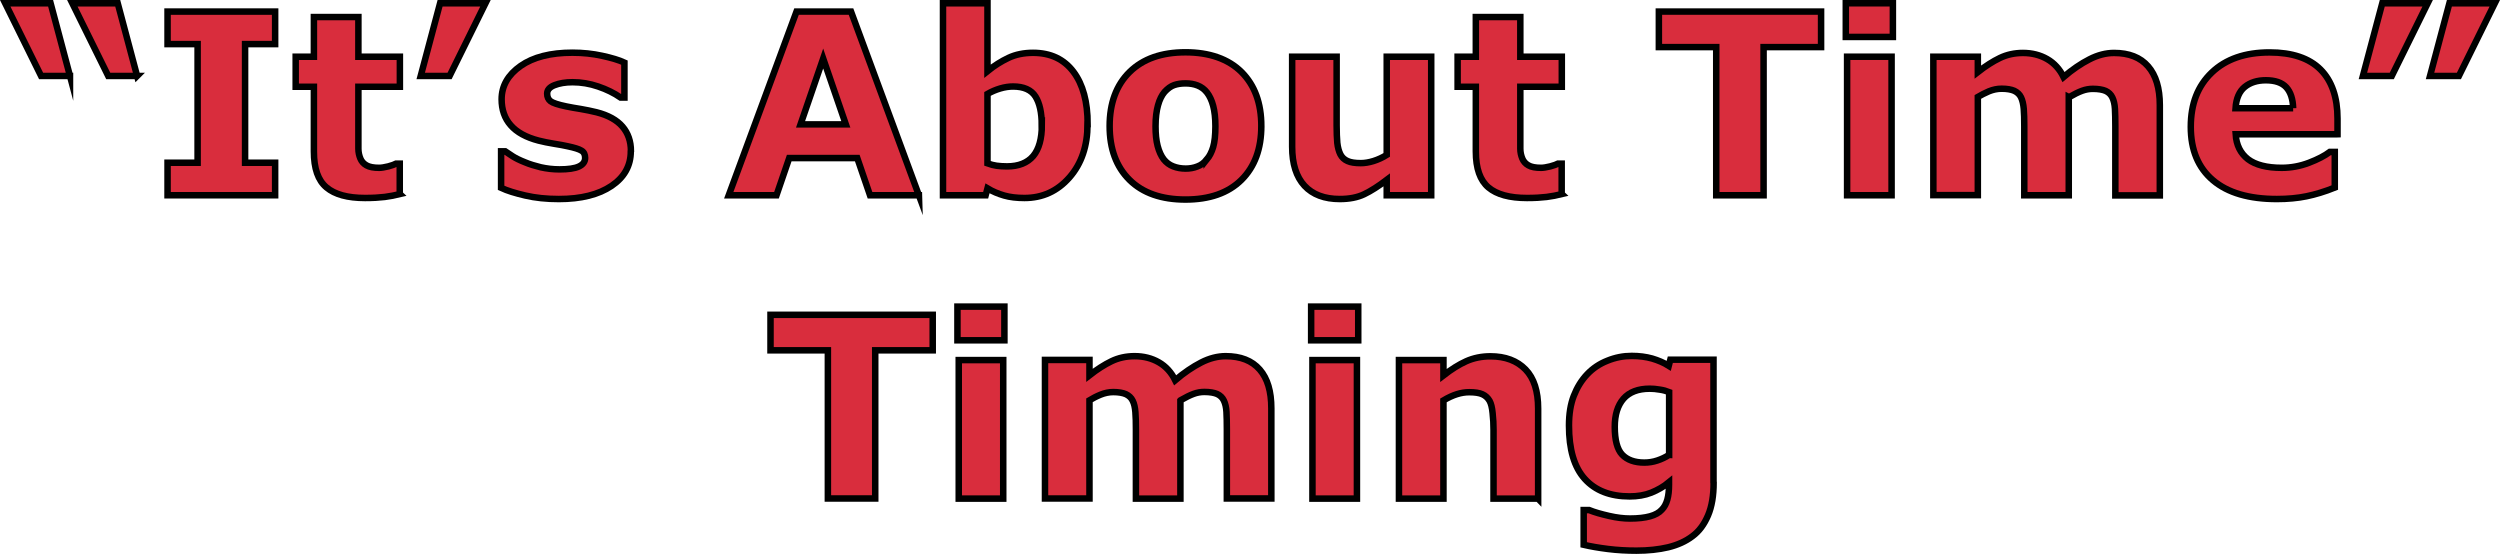 <?xml version="1.0" encoding="UTF-8"?><svg id="Layer_2" xmlns="http://www.w3.org/2000/svg" viewBox="0 0 192.18 42.59"><defs><style>.cls-1{fill:#d92d3d;stroke:#000;stroke-miterlimit:10;stroke-width:.5px;}</style></defs><g id="Layer_1-2"><g><path class="cls-1" d="M5.38,5.84H3.16L.4,.25H3.89l1.49,5.59Zm5.16,0h-2.22L5.56,.25h3.49l1.49,5.59Z"/><path class="cls-1" d="M21.15,15.01H12.88v-2.5h2.31V3.39h-2.31V.89h8.27V3.39h-2.31V12.51h2.31v2.5Z"/><path class="cls-1" d="M30.74,14.92c-.37,.09-.76,.17-1.17,.22-.41,.05-.91,.08-1.51,.08-1.33,0-2.32-.27-2.96-.81-.65-.54-.97-1.46-.97-2.76V6.67h-1.4v-2.31h1.4V1.31h3.42v3.05h3.19v2.31h-3.19v3.78c0,.37,0,.7,0,.98,0,.28,.06,.53,.15,.75,.09,.22,.24,.4,.47,.53s.55,.19,.98,.19c.18,0,.41-.04,.7-.11,.29-.08,.49-.15,.6-.21h.28v2.33Z"/><path class="cls-1" d="M37.32,.25l-2.76,5.59h-2.22l1.49-5.59h3.49Z"/><path class="cls-1" d="M48.49,11.63c0,1.1-.49,1.99-1.48,2.66-.99,.67-2.34,1.01-4.05,1.01-.95,0-1.81-.09-2.58-.27-.77-.18-1.39-.37-1.86-.59v-2.81h.31c.17,.12,.37,.25,.59,.39,.22,.14,.54,.3,.95,.46,.35,.15,.76,.27,1.2,.38,.45,.1,.93,.16,1.44,.16,.67,0,1.17-.07,1.49-.22s.48-.37,.48-.66c0-.26-.09-.45-.28-.56-.19-.12-.55-.23-1.08-.34-.25-.06-.6-.12-1.03-.19s-.83-.15-1.18-.24c-.97-.25-1.69-.65-2.15-1.18-.47-.53-.7-1.2-.7-2,0-1.02,.49-1.88,1.46-2.56,.97-.68,2.3-1.02,3.98-1.02,.8,0,1.56,.08,2.29,.24s1.3,.33,1.71,.52v2.69h-.29c-.51-.35-1.08-.63-1.73-.85-.65-.22-1.3-.33-1.97-.33-.55,0-1.01,.08-1.39,.23-.38,.15-.56,.37-.56,.65,0,.25,.09,.45,.26,.58,.17,.13,.57,.27,1.21,.4,.35,.07,.72,.14,1.12,.2,.4,.07,.8,.15,1.21,.25,.9,.23,1.56,.6,1.99,1.1,.43,.5,.65,1.13,.65,1.88Z"/><path class="cls-1" d="M70.64,15.01h-3.76l-.98-2.86h-5.23l-.98,2.86h-3.67L61.23,.89h4.19l5.22,14.13Zm-5.62-5.45l-1.74-5.06-1.74,5.06h3.48Z"/><path class="cls-1" d="M83.6,9.54c0,1.68-.46,3.04-1.39,4.1s-2.08,1.58-3.46,1.58c-.59,0-1.11-.06-1.56-.19-.45-.13-.88-.31-1.28-.55l-.14,.53h-3.28V.25h3.42V5.47c.52-.42,1.06-.76,1.61-1.02,.55-.26,1.18-.39,1.89-.39,1.35,0,2.38,.49,3.11,1.46,.73,.97,1.09,2.31,1.09,4.02Zm-3.52,.07c0-.95-.16-1.68-.48-2.19-.32-.51-.9-.77-1.72-.77-.32,0-.65,.05-.99,.15-.34,.1-.67,.24-.98,.42v5.34c.25,.09,.48,.15,.7,.18,.22,.03,.49,.05,.8,.05,.9,0,1.57-.27,2.02-.8,.44-.53,.66-1.33,.66-2.39Z"/><path class="cls-1" d="M96.96,9.69c0,1.75-.51,3.13-1.53,4.14s-2.46,1.51-4.3,1.51-3.28-.5-4.3-1.51c-1.02-1.01-1.53-2.39-1.53-4.14s.51-3.15,1.54-4.16c1.03-1.01,2.46-1.51,4.29-1.51s3.3,.51,4.31,1.52c1.01,1.01,1.52,2.39,1.52,4.15Zm-4.2,2.59c.22-.27,.39-.6,.5-.98,.11-.38,.17-.91,.17-1.59,0-.63-.06-1.15-.17-1.57s-.27-.76-.47-1.02c-.2-.26-.45-.44-.73-.55-.28-.11-.59-.16-.92-.16s-.62,.04-.88,.13c-.26,.09-.5,.27-.74,.53-.21,.25-.38,.58-.5,1.02-.12,.43-.19,.97-.19,1.62,0,.58,.05,1.09,.16,1.51s.27,.77,.47,1.03c.2,.25,.44,.43,.73,.54,.28,.11,.6,.17,.96,.17,.31,0,.61-.05,.89-.16,.28-.1,.52-.28,.72-.53Z"/><path class="cls-1" d="M110.02,15.01h-3.42v-1.18c-.63,.48-1.21,.85-1.73,1.1-.52,.25-1.15,.37-1.88,.37-1.17,0-2.08-.34-2.71-1.02-.63-.68-.95-1.68-.95-3V4.36h3.42v5.28c0,.54,.02,.99,.05,1.34,.04,.36,.12,.65,.24,.89,.12,.23,.3,.4,.55,.51,.24,.11,.58,.16,1.02,.16,.29,0,.61-.05,.97-.16,.35-.11,.7-.27,1.02-.47V4.36h3.42V15.01Z"/><path class="cls-1" d="M120.06,14.92c-.37,.09-.76,.17-1.17,.22-.41,.05-.91,.08-1.51,.08-1.33,0-2.32-.27-2.96-.81s-.97-1.46-.97-2.76V6.67h-1.4v-2.31h1.4V1.31h3.42v3.05h3.19v2.31h-3.19v3.78c0,.37,0,.7,0,.98,0,.28,.06,.53,.15,.75,.09,.22,.24,.4,.47,.53,.22,.13,.55,.19,.98,.19,.18,0,.41-.04,.7-.11,.29-.08,.49-.15,.6-.21h.28v2.33Z"/><path class="cls-1" d="M139.98,3.62h-4.41V15.01h-3.64V3.62h-4.41V.89h12.47V3.62Z"/><path class="cls-1" d="M145.51,2.84h-3.62V.25h3.62V2.84Zm-.1,12.17h-3.42V4.36h3.42V15.01Z"/><path class="cls-1" d="M159.03,7.46v7.55h-3.42v-5.32c0-.52-.01-.96-.04-1.32-.03-.36-.1-.66-.21-.89-.11-.23-.29-.39-.52-.5-.23-.1-.55-.16-.97-.16-.34,0-.66,.07-.98,.2-.32,.14-.6,.28-.85,.43v7.55h-3.42V4.36h3.42v1.18c.59-.46,1.15-.82,1.69-1.08,.54-.26,1.13-.39,1.78-.39,.7,0,1.32,.16,1.86,.47,.54,.31,.96,.77,1.26,1.38,.68-.58,1.34-1.03,1.99-1.36,.64-.33,1.28-.49,1.89-.49,1.15,0,2.02,.34,2.62,1.03,.6,.69,.9,1.68,.9,2.98v6.94h-3.42v-5.32c0-.52-.01-.97-.03-1.33s-.09-.65-.2-.88c-.11-.23-.28-.39-.51-.5-.23-.1-.56-.16-.99-.16-.28,0-.56,.05-.83,.15-.27,.1-.6,.26-1,.49Z"/><path class="cls-1" d="M179.68,10.32h-7.82c.05,.83,.37,1.47,.95,1.92,.58,.44,1.45,.66,2.59,.66,.72,0,1.42-.13,2.1-.39s1.21-.54,1.6-.83h.38v2.74c-.77,.31-1.5,.53-2.18,.67-.68,.14-1.44,.21-2.27,.21-2.14,0-3.78-.48-4.91-1.44-1.14-.96-1.71-2.33-1.71-4.11s.54-3.15,1.62-4.18,2.56-1.54,4.44-1.54c1.73,0,3.04,.44,3.91,1.31s1.31,2.14,1.31,3.78v1.2Zm-3.4-2c-.02-.71-.2-1.25-.53-1.61s-.86-.54-1.57-.54c-.66,0-1.2,.17-1.62,.51-.42,.34-.66,.89-.71,1.64h4.43Z"/><path class="cls-1" d="M186.62,.25l-2.76,5.59h-2.22l1.49-5.59h3.49Zm5.16,0l-2.76,5.59h-2.22l1.49-5.59h3.49Z"/><path class="cls-1" d="M71.69,26.93h-4.41v11.39h-3.64v-11.39h-4.41v-2.73h12.47v2.73Z"/><path class="cls-1" d="M77.21,26.16h-3.61v-2.59h3.61v2.59Zm-.09,12.17h-3.42v-10.65h3.42v10.65Z"/><path class="cls-1" d="M90.74,30.78v7.55h-3.42v-5.32c0-.52-.01-.96-.04-1.32s-.09-.66-.21-.89c-.11-.23-.29-.39-.52-.5-.23-.1-.56-.16-.97-.16-.33,0-.66,.07-.98,.2s-.6,.28-.85,.43v7.55h-3.42v-10.65h3.42v1.18c.59-.46,1.15-.82,1.69-1.08,.54-.26,1.13-.39,1.78-.39,.7,0,1.32,.16,1.86,.47,.54,.31,.96,.77,1.26,1.38,.68-.58,1.35-1.03,1.99-1.36,.64-.33,1.28-.49,1.89-.49,1.15,0,2.02,.34,2.62,1.03,.6,.69,.89,1.68,.89,2.98v6.93h-3.42v-5.32c0-.52-.01-.97-.03-1.33s-.09-.65-.2-.88c-.11-.23-.28-.39-.51-.5-.23-.1-.56-.16-.99-.16-.28,0-.56,.05-.83,.15s-.6,.26-1,.49Z"/><path class="cls-1" d="M104.41,26.16h-3.62v-2.59h3.62v2.59Zm-.1,12.17h-3.42v-10.65h3.42v10.65Z"/><path class="cls-1" d="M118.23,38.33h-3.42v-5.28c0-.43-.02-.86-.07-1.29-.04-.43-.12-.74-.23-.94-.13-.23-.31-.4-.55-.51-.24-.11-.58-.16-1.02-.16-.31,0-.62,.05-.94,.15-.32,.1-.67,.26-1.04,.48v7.55h-3.42v-10.65h3.42v1.18c.61-.47,1.19-.84,1.75-1.09,.56-.25,1.18-.38,1.86-.38,1.15,0,2.05,.34,2.7,1.01,.65,.67,.97,1.67,.97,3.01v6.93Z"/><path class="cls-1" d="M131.73,37.1c0,1-.14,1.84-.43,2.52-.29,.68-.68,1.22-1.2,1.6-.51,.39-1.13,.67-1.86,.85-.72,.17-1.54,.26-2.45,.26-.74,0-1.47-.04-2.19-.13-.72-.09-1.34-.2-1.86-.32v-2.67h.42c.42,.17,.92,.31,1.53,.45,.6,.14,1.14,.2,1.61,.2,.63,0,1.14-.06,1.54-.17s.7-.28,.9-.5c.2-.2,.34-.46,.43-.78s.13-.7,.13-1.14v-.2c-.41,.34-.87,.6-1.36,.8-.5,.2-1.06,.29-1.67,.29-1.49,0-2.64-.45-3.45-1.35-.81-.9-1.21-2.26-1.21-4.1,0-.88,.12-1.64,.37-2.28,.25-.64,.59-1.2,1.04-1.67,.42-.44,.93-.79,1.54-1.03,.61-.25,1.23-.37,1.87-.37,.58,0,1.1,.07,1.57,.2,.47,.14,.9,.32,1.28,.56l.12-.47h3.32v9.43Zm-3.42-2.13v-4.83c-.2-.08-.44-.15-.72-.19-.28-.05-.54-.07-.77-.07-.9,0-1.57,.26-2.02,.77-.45,.52-.67,1.24-.67,2.16,0,1.02,.19,1.74,.57,2.14,.38,.4,.95,.61,1.7,.61,.34,0,.67-.05,1-.16s.63-.25,.9-.43Z"/></g></g></svg>